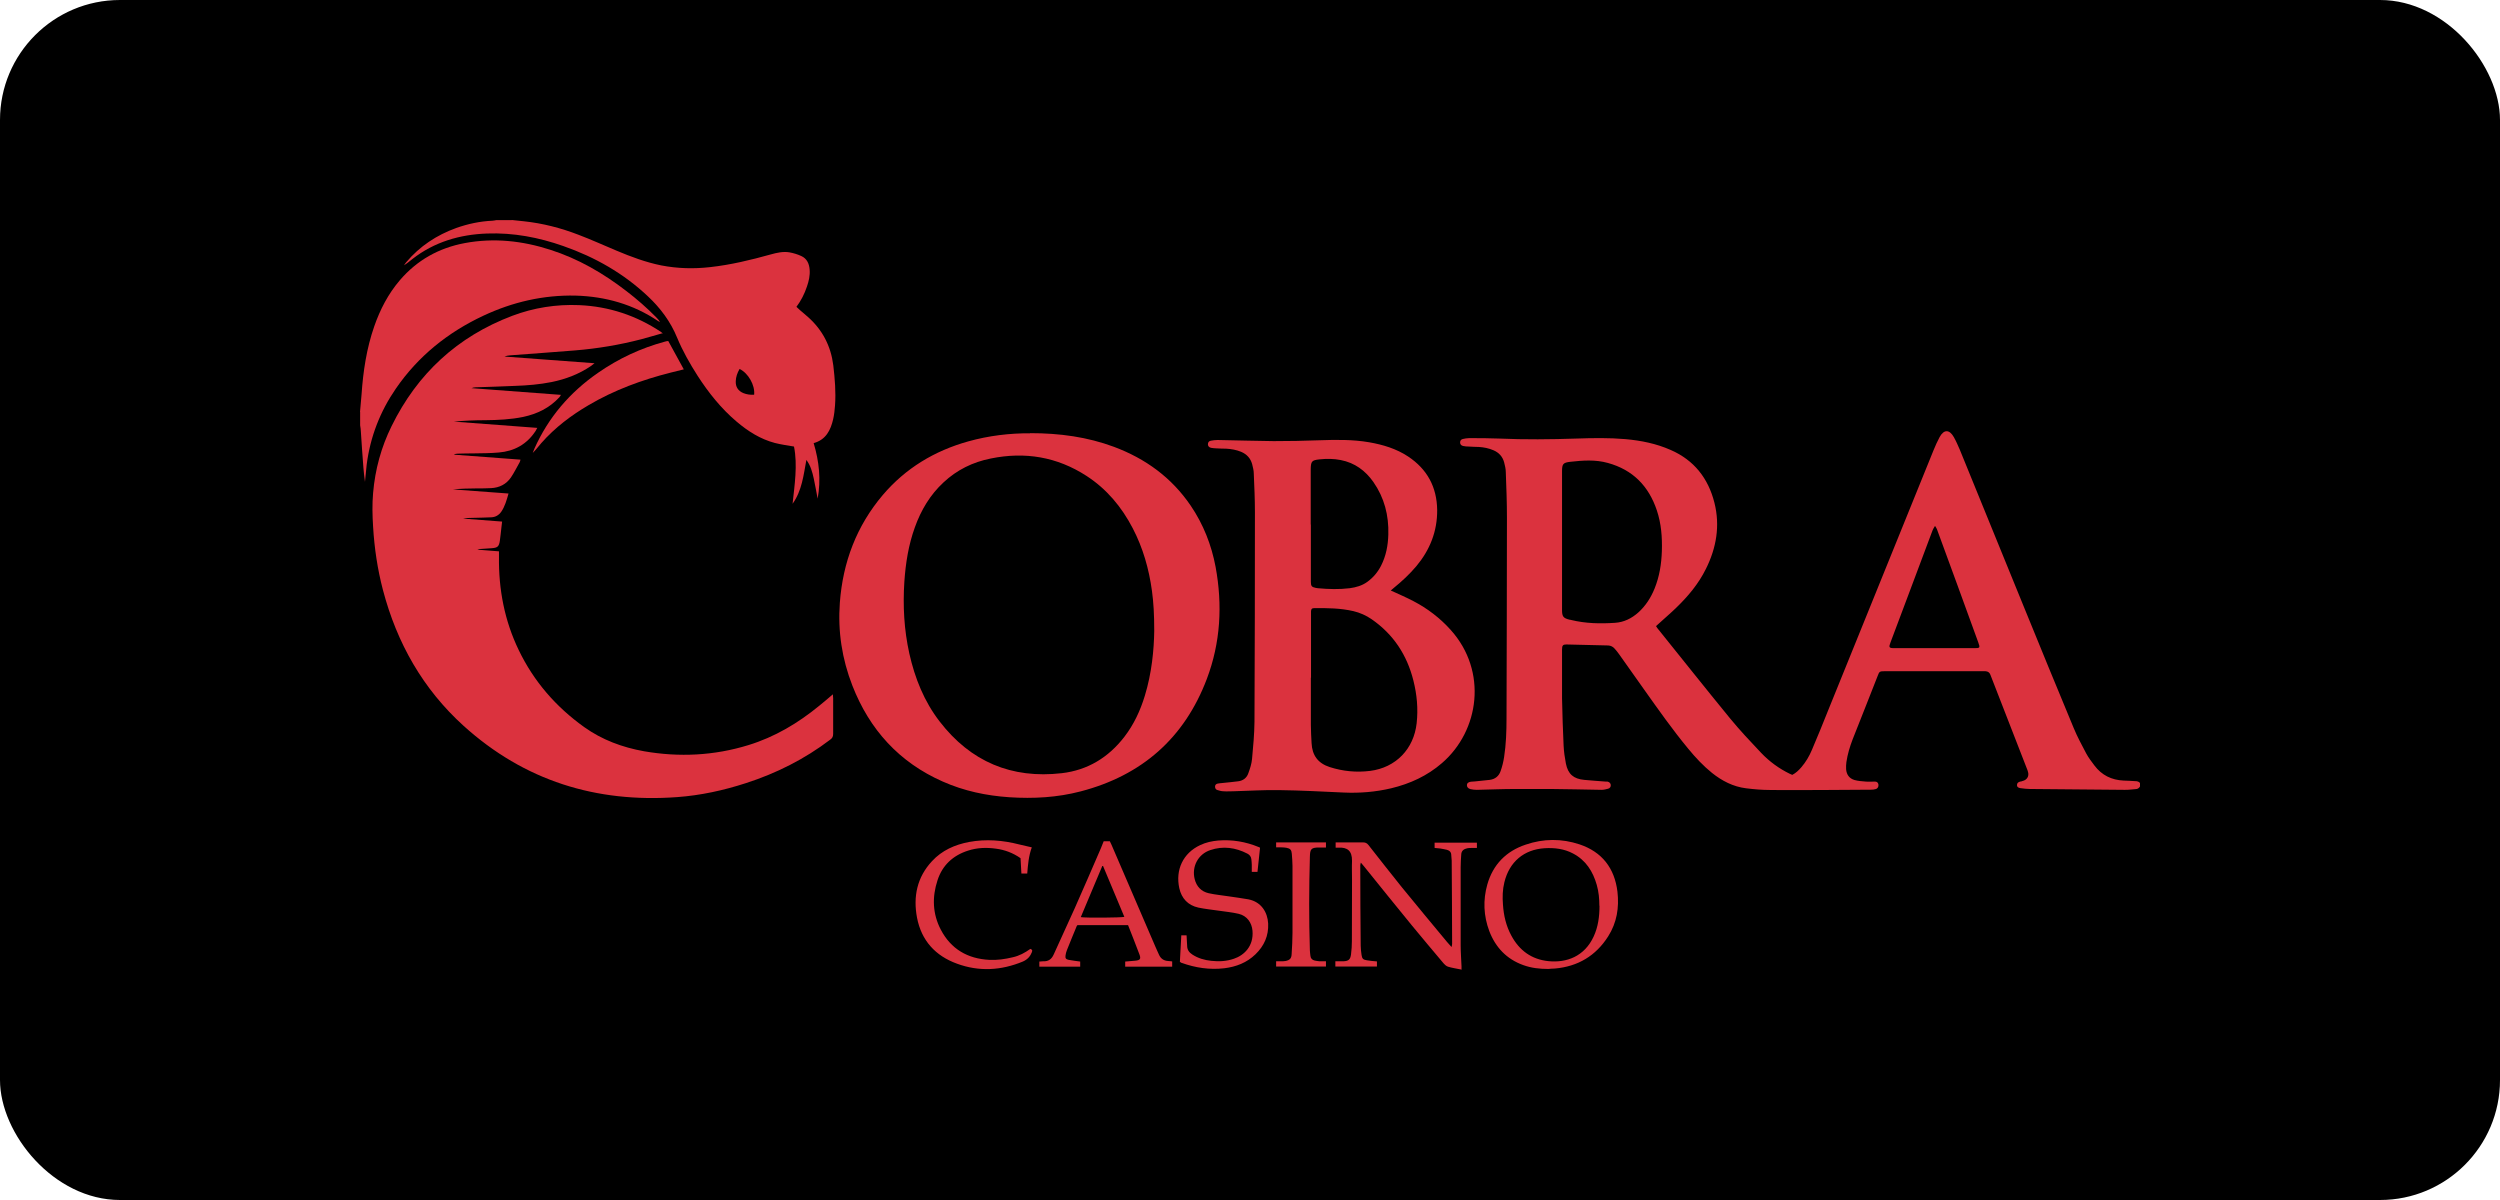 <?xml version="1.0" encoding="UTF-8"?> <svg xmlns="http://www.w3.org/2000/svg" width="125" height="60" viewBox="0 0 125 60" fill="none"><rect width="125" height="60" rx="6" fill="black"></rect><path d="M106.993 39.335C106.943 39.414 106.872 39.456 106.779 39.456C106.587 39.471 106.402 39.499 106.21 39.492L101.49 39.449C101.333 39.449 101.176 39.428 101.02 39.407C100.934 39.392 100.849 39.364 100.849 39.25C100.849 39.15 100.92 39.1 101.013 39.079C101.048 39.079 101.091 39.065 101.126 39.05C101.34 39.001 101.461 38.823 101.404 38.609C101.39 38.538 101.361 38.474 101.333 38.403C100.742 36.886 100.158 35.37 99.567 33.861C99.553 33.818 99.532 33.775 99.517 33.732C99.475 33.618 99.389 33.569 99.275 33.561H94.221C93.986 33.561 93.964 33.576 93.886 33.789C93.694 34.281 93.501 34.772 93.309 35.256C93.089 35.825 92.861 36.395 92.633 36.965C92.491 37.335 92.377 37.712 92.32 38.104C92.305 38.218 92.298 38.339 92.305 38.46C92.327 38.73 92.462 38.922 92.725 39.001C92.903 39.05 93.103 39.065 93.288 39.079C93.438 39.093 93.594 39.079 93.744 39.079C93.836 39.079 93.907 39.122 93.922 39.228C93.936 39.335 93.886 39.428 93.779 39.456C93.708 39.478 93.623 39.485 93.544 39.485C92.804 39.485 92.07 39.499 91.33 39.499C90.39 39.499 89.444 39.513 88.504 39.499C88.105 39.499 87.699 39.464 87.3 39.414C86.66 39.335 86.097 39.043 85.599 38.645C85.158 38.289 84.773 37.876 84.41 37.434C83.627 36.487 82.915 35.477 82.203 34.473C81.79 33.889 81.37 33.305 80.957 32.714C80.886 32.615 80.815 32.522 80.736 32.437C80.651 32.337 80.544 32.28 80.409 32.273C79.711 32.259 79.013 32.237 78.316 32.223C78.145 32.223 78.102 32.273 78.102 32.479V34.907C78.116 35.697 78.145 36.487 78.18 37.278C78.195 37.577 78.237 37.883 78.294 38.175C78.401 38.709 78.679 38.944 79.213 38.994C79.569 39.029 79.925 39.05 80.274 39.079C80.309 39.079 80.338 39.079 80.373 39.079C80.452 39.1 80.523 39.143 80.537 39.236C80.551 39.335 80.501 39.407 80.409 39.435C80.302 39.464 80.188 39.492 80.081 39.492C79.234 39.478 78.38 39.456 77.533 39.449H75.774C75.126 39.449 74.486 39.478 73.838 39.492C73.731 39.492 73.624 39.478 73.524 39.456C73.403 39.428 73.339 39.342 73.346 39.25C73.346 39.164 73.41 39.108 73.539 39.086C73.603 39.072 73.667 39.086 73.738 39.072C73.987 39.043 74.236 39.022 74.486 38.994C74.763 38.958 74.948 38.801 75.034 38.545C75.112 38.324 75.169 38.089 75.205 37.855C75.304 37.214 75.326 36.573 75.326 35.925C75.333 32.579 75.347 29.233 75.347 25.887C75.347 25.132 75.319 24.37 75.29 23.616C75.29 23.445 75.247 23.274 75.205 23.11C75.126 22.825 74.941 22.626 74.671 22.512C74.436 22.412 74.194 22.363 73.945 22.348C73.774 22.341 73.603 22.341 73.432 22.327C73.339 22.327 73.247 22.32 73.154 22.299C73.062 22.277 73.005 22.22 73.005 22.12C73.005 22.028 73.055 21.971 73.14 21.95C73.24 21.928 73.346 21.907 73.453 21.907C73.952 21.907 74.457 21.907 74.955 21.928C76.244 21.985 77.533 21.971 78.828 21.928C79.647 21.9 80.459 21.886 81.278 21.957C82.053 22.028 82.808 22.177 83.534 22.498C84.709 23.01 85.414 23.922 85.72 25.132C86.012 26.285 85.82 27.396 85.293 28.45C84.923 29.197 84.396 29.824 83.798 30.4C83.52 30.671 83.221 30.92 82.936 31.184C82.894 31.226 82.851 31.262 82.801 31.305C82.822 31.34 82.844 31.376 82.865 31.404C84.075 32.907 85.272 34.416 86.496 35.911C86.987 36.509 87.521 37.078 88.055 37.641C88.468 38.075 88.952 38.431 89.5 38.695C89.536 38.709 89.572 38.73 89.614 38.744C89.792 38.652 89.935 38.517 90.063 38.367C90.291 38.104 90.462 37.812 90.597 37.491C90.882 36.822 91.159 36.146 91.43 35.462C93.181 31.148 94.925 26.826 96.677 22.512C96.769 22.284 96.869 22.064 96.983 21.85C97.197 21.465 97.467 21.465 97.688 21.85C97.802 22.049 97.894 22.263 97.987 22.477L101.191 30.336C102.016 32.358 102.842 34.38 103.682 36.395C103.86 36.829 104.088 37.249 104.309 37.669C104.423 37.883 104.572 38.075 104.722 38.275C105.085 38.759 105.576 39.001 106.181 39.029C106.381 39.029 106.573 39.05 106.772 39.058C106.865 39.058 106.943 39.079 107 39.15V39.321L106.993 39.335ZM78.102 27.004V30.5C78.102 30.828 78.166 30.906 78.472 30.984C78.501 30.984 78.522 30.991 78.551 30.998C79.277 31.176 80.01 31.191 80.751 31.141C81.199 31.112 81.584 30.92 81.918 30.621C82.288 30.287 82.545 29.881 82.73 29.425C82.972 28.827 83.072 28.201 83.093 27.553C83.114 26.862 83.064 26.186 82.844 25.524C82.438 24.306 81.641 23.488 80.388 23.146C79.775 22.975 79.149 23.018 78.522 23.089C78.152 23.131 78.102 23.196 78.102 23.566V27.004ZM96.748 26.3C96.691 26.399 96.648 26.456 96.627 26.52C96.214 27.61 95.808 28.699 95.402 29.788C95.111 30.564 94.819 31.34 94.527 32.116C94.427 32.373 94.448 32.408 94.719 32.408H98.713C99.005 32.408 99.012 32.394 98.912 32.116C98.229 30.23 97.538 28.343 96.848 26.463C96.833 26.421 96.805 26.385 96.755 26.3H96.748Z" fill="#DB323E"></path><path d="M25.589 11C25.789 11.021 25.995 11.043 26.195 11.064C27.134 11.164 28.046 11.399 28.928 11.74C29.569 11.982 30.189 12.267 30.822 12.531C31.548 12.837 32.289 13.114 33.065 13.271C33.876 13.428 34.688 13.449 35.5 13.357C36.532 13.243 37.536 13.001 38.532 12.723C38.839 12.637 39.152 12.566 39.465 12.616C39.672 12.652 39.878 12.716 40.063 12.801C40.348 12.929 40.462 13.186 40.483 13.492C40.505 13.777 40.441 14.054 40.348 14.325C40.227 14.688 40.056 15.03 39.821 15.343C39.885 15.4 39.942 15.457 39.999 15.507C40.134 15.62 40.27 15.734 40.405 15.855C41.131 16.503 41.544 17.308 41.665 18.269C41.743 18.938 41.8 19.607 41.751 20.277C41.736 20.504 41.708 20.739 41.658 20.96C41.53 21.508 41.302 21.985 40.683 22.156C40.96 23.075 41.053 23.993 40.882 24.933C40.818 24.598 40.761 24.264 40.69 23.936C40.618 23.608 40.533 23.281 40.319 22.996C40.177 23.758 40.099 24.534 39.629 25.189C39.679 24.712 39.743 24.235 39.771 23.758C39.8 23.274 39.793 22.79 39.7 22.327C39.365 22.27 39.052 22.227 38.746 22.149C38.02 21.957 37.401 21.565 36.831 21.081C36.055 20.426 35.428 19.636 34.88 18.789C34.489 18.176 34.133 17.55 33.855 16.881C33.528 16.083 33.029 15.414 32.41 14.83C31.185 13.67 29.754 12.858 28.167 12.303C26.935 11.869 25.668 11.627 24.351 11.676C22.984 11.726 21.716 12.096 20.62 12.951C20.485 13.057 20.357 13.171 20.2 13.264C20.235 13.214 20.271 13.157 20.314 13.107C20.99 12.31 21.83 11.755 22.813 11.399C23.397 11.192 24.002 11.064 24.621 11.036C24.685 11.036 24.749 11.014 24.813 11.007H25.589V11ZM37.707 19.735C37.757 19.259 37.415 18.66 36.98 18.447C36.859 18.653 36.795 18.853 36.788 19.059C36.774 19.344 36.909 19.55 37.173 19.657C37.336 19.721 37.514 19.75 37.707 19.735Z" fill="#DB323E"></path><path d="M18 20.604C18.029 20.312 18.057 20.013 18.078 19.721C18.157 18.561 18.328 17.422 18.712 16.318C19.004 15.478 19.41 14.695 19.986 14.019C20.848 13.008 21.944 12.395 23.247 12.153C24.699 11.883 26.116 12.039 27.512 12.488C28.914 12.936 30.167 13.663 31.328 14.56C31.847 14.958 32.346 15.393 32.808 15.863C32.88 15.934 32.944 16.005 33.001 16.098C32.972 16.083 32.937 16.076 32.908 16.055C31.662 15.215 30.274 14.823 28.779 14.78C27.163 14.745 25.632 15.101 24.172 15.784C22.393 16.617 20.912 17.806 19.794 19.429C19.004 20.576 18.513 21.843 18.335 23.224C18.299 23.509 18.285 23.801 18.249 24.093C18.221 23.858 18.185 23.63 18.171 23.395C18.121 22.79 18.085 22.185 18.043 21.579C18.043 21.473 18.021 21.373 18.007 21.266V20.597H18V20.604Z" fill="#DB323E"></path><path d="M33.157 16.653C32.773 16.76 32.424 16.866 32.075 16.959C30.986 17.244 29.875 17.429 28.75 17.521C27.682 17.607 26.607 17.685 25.54 17.764C25.433 17.771 25.333 17.785 25.226 17.828C26.707 17.942 28.195 18.048 29.726 18.162C29.64 18.226 29.59 18.269 29.541 18.305C28.943 18.71 28.28 18.959 27.583 19.102C26.978 19.223 26.372 19.273 25.76 19.294C25.105 19.323 24.443 19.344 23.788 19.365C23.717 19.365 23.646 19.38 23.575 19.408C25.055 19.522 26.536 19.629 28.046 19.743C28.017 19.793 27.996 19.835 27.967 19.864C27.476 20.398 26.857 20.697 26.159 20.846C25.54 20.974 24.906 21.003 24.272 21.01C23.745 21.01 23.219 21.031 22.692 21.081C24.073 21.188 25.461 21.288 26.864 21.394C26.828 21.466 26.807 21.508 26.778 21.551C26.344 22.213 25.718 22.562 24.934 22.626C24.529 22.662 24.123 22.662 23.71 22.669C23.432 22.676 23.154 22.669 22.877 22.683C22.813 22.683 22.749 22.697 22.692 22.733C23.795 22.818 24.906 22.897 26.024 22.982C26.009 23.039 26.002 23.082 25.981 23.117C25.838 23.366 25.71 23.63 25.547 23.872C25.312 24.214 24.97 24.385 24.557 24.406C24.322 24.42 24.087 24.42 23.845 24.42C23.446 24.42 23.041 24.434 22.642 24.47C23.56 24.541 24.479 24.605 25.426 24.676C25.333 25.004 25.248 25.317 25.062 25.588C24.942 25.759 24.771 25.858 24.564 25.865C24.244 25.88 23.916 25.887 23.596 25.894C23.446 25.894 23.297 25.901 23.154 25.93C23.795 25.979 24.436 26.029 25.105 26.079C25.091 26.186 25.084 26.278 25.07 26.378C25.041 26.599 25.027 26.826 24.991 27.047C24.949 27.325 24.877 27.389 24.593 27.41C24.415 27.424 24.237 27.432 24.059 27.446C23.995 27.446 23.93 27.453 23.866 27.482C24.222 27.51 24.578 27.538 24.949 27.567V27.837C24.927 29.468 25.226 31.034 25.938 32.508C26.693 34.074 27.796 35.341 29.206 36.352C30.103 36.993 31.121 37.37 32.203 37.563C33.962 37.869 35.706 37.783 37.415 37.257C38.739 36.851 39.899 36.16 40.967 35.284C41.081 35.192 41.188 35.099 41.302 35.007C41.409 34.921 41.508 34.829 41.644 34.715C41.644 34.8 41.658 34.85 41.658 34.907V36.687C41.658 36.822 41.622 36.901 41.516 36.979C40.234 37.954 38.817 38.666 37.294 39.157C36.176 39.52 35.03 39.77 33.862 39.855C29.811 40.154 26.216 39.036 23.183 36.295C21.147 34.451 19.844 32.152 19.146 29.496C18.876 28.464 18.719 27.41 18.655 26.342C18.619 25.773 18.605 25.21 18.655 24.648C18.755 23.473 19.061 22.355 19.581 21.302C20.869 18.682 22.87 16.831 25.611 15.791C26.686 15.386 27.811 15.208 28.964 15.257C30.452 15.322 31.819 15.777 33.058 16.603C33.079 16.617 33.1 16.639 33.15 16.681V16.653H33.157Z" fill="#DB323E"></path><path d="M51.504 21.658C52.999 21.658 54.373 21.85 55.697 22.341C57.278 22.932 58.581 23.879 59.535 25.282C60.168 26.214 60.574 27.247 60.781 28.35C61.13 30.251 61.03 32.13 60.339 33.953C59.214 36.915 57.086 38.773 54.031 39.57C52.864 39.876 51.668 39.94 50.465 39.862C49.311 39.784 48.201 39.549 47.14 39.079C44.961 38.118 43.48 36.487 42.619 34.281C42.099 32.949 41.886 31.561 41.992 30.137C42.142 28.115 42.825 26.3 44.142 24.747C45.282 23.409 46.727 22.541 48.407 22.071C49.447 21.779 50.507 21.658 51.504 21.665V21.658ZM57.712 31.554C57.712 30.714 57.677 30.13 57.598 29.546C57.449 28.45 57.15 27.396 56.637 26.413C56.082 25.346 55.334 24.448 54.323 23.794C52.85 22.84 51.248 22.576 49.539 22.925C48.642 23.103 47.845 23.494 47.175 24.121C46.506 24.74 46.05 25.509 45.744 26.364C45.424 27.247 45.282 28.158 45.218 29.083C45.139 30.294 45.203 31.49 45.467 32.679C45.744 33.91 46.207 35.071 46.983 36.075C48.528 38.082 50.578 38.951 53.092 38.659C54.38 38.509 55.42 37.876 56.217 36.843C56.694 36.224 57.014 35.533 57.242 34.786C57.591 33.647 57.698 32.479 57.712 31.554Z" fill="#DB323E"></path><path d="M69.537 29.525C69.929 29.703 70.306 29.866 70.662 30.052C71.374 30.422 72.008 30.906 72.542 31.504C74.386 33.561 73.973 36.537 72.1 38.153C71.36 38.794 70.506 39.186 69.559 39.414C68.776 39.599 67.986 39.663 67.188 39.627C66.113 39.577 65.045 39.52 63.97 39.506C63.208 39.492 62.447 39.542 61.678 39.563C61.507 39.563 61.336 39.577 61.165 39.563C61.065 39.563 60.959 39.528 60.859 39.499C60.788 39.478 60.752 39.407 60.752 39.328C60.752 39.243 60.809 39.193 60.887 39.179C60.966 39.164 61.044 39.157 61.122 39.15C61.386 39.122 61.642 39.1 61.906 39.065C62.155 39.036 62.34 38.894 62.418 38.659C62.504 38.424 62.582 38.182 62.603 37.94C62.66 37.328 62.717 36.708 62.724 36.089C62.739 32.6 62.746 29.112 62.746 25.616C62.746 24.968 62.717 24.328 62.689 23.68C62.689 23.523 62.646 23.366 62.61 23.217C62.532 22.918 62.34 22.711 62.055 22.59C61.813 22.491 61.564 22.448 61.307 22.434C61.151 22.427 60.994 22.434 60.831 22.419C60.738 22.419 60.645 22.405 60.553 22.391C60.46 22.37 60.396 22.313 60.396 22.213C60.396 22.113 60.453 22.049 60.546 22.035C60.653 22.014 60.766 22 60.88 22C61.813 22.014 62.753 22.049 63.685 22.056C64.44 22.056 65.202 22.042 65.957 22.014C66.796 21.985 67.629 21.971 68.455 22.113C69.146 22.234 69.815 22.434 70.406 22.825C71.36 23.459 71.844 24.349 71.859 25.502C71.866 26.57 71.495 27.496 70.819 28.307C70.477 28.713 70.093 29.069 69.68 29.404C69.63 29.446 69.58 29.489 69.523 29.539L69.537 29.525ZM65.543 33.882V36.253C65.543 36.552 65.565 36.858 65.579 37.157C65.608 37.762 65.892 38.161 66.483 38.353C67.145 38.566 67.822 38.63 68.505 38.545C69.794 38.381 70.691 37.449 70.833 36.16C70.912 35.434 70.847 34.729 70.669 34.024C70.349 32.75 69.673 31.718 68.584 30.963C68.306 30.771 68 30.635 67.672 30.557C67.024 30.407 66.369 30.4 65.707 30.407C65.593 30.407 65.558 30.45 65.551 30.564V33.882H65.543ZM65.543 26.221V29.09C65.543 29.304 65.586 29.354 65.793 29.396C65.828 29.396 65.857 29.411 65.892 29.411C66.426 29.461 66.96 29.475 67.487 29.411C67.8 29.368 68.106 29.283 68.37 29.09C68.662 28.877 68.89 28.606 69.053 28.286C69.303 27.795 69.402 27.268 69.416 26.727C69.445 25.773 69.217 24.883 68.669 24.1C68.27 23.53 67.736 23.139 67.039 23.003C66.69 22.932 66.334 22.932 65.978 22.968C65.586 23.01 65.543 23.067 65.536 23.466V26.228H65.543V26.221Z" fill="#DB323E"></path><path d="M73.062 48.477C72.827 48.427 72.606 48.398 72.4 48.334C72.307 48.306 72.222 48.22 72.157 48.142C71.638 47.523 71.111 46.903 70.598 46.277C69.794 45.294 68.996 44.305 68.199 43.315C68.156 43.258 68.106 43.208 68.042 43.13C68.028 43.194 68.014 43.23 68.014 43.272C68.014 44.611 68.021 45.942 68.035 47.281C68.035 47.437 68.057 47.594 68.078 47.751C68.106 47.936 68.156 47.985 68.341 48.014C68.505 48.042 68.669 48.057 68.847 48.071V48.327H66.768V48.064H67.174C67.43 48.05 67.516 47.978 67.551 47.722C67.58 47.501 67.594 47.273 67.594 47.053C67.594 46.035 67.601 45.01 67.601 43.991C67.601 43.678 67.587 43.358 67.601 43.044C67.608 42.532 67.359 42.361 66.932 42.382H66.782V42.119H68.135C68.263 42.119 68.341 42.148 68.42 42.247C68.975 42.952 69.523 43.657 70.086 44.355C70.833 45.273 71.595 46.184 72.35 47.096C72.414 47.174 72.492 47.252 72.578 47.352C72.592 47.281 72.606 47.238 72.606 47.195C72.606 45.807 72.592 44.419 72.585 43.03C72.585 42.938 72.563 42.845 72.563 42.753C72.563 42.603 72.471 42.525 72.343 42.489C72.236 42.461 72.122 42.447 72.015 42.425C71.922 42.411 71.83 42.404 71.73 42.397V42.133H73.845V42.397H73.596C73.503 42.397 73.41 42.397 73.325 42.425C73.168 42.461 73.069 42.56 73.062 42.724C73.047 42.938 73.033 43.144 73.033 43.358V47.252C73.033 47.608 73.062 47.964 73.076 48.32V48.498L73.062 48.477Z" fill="#DB323E"></path><path d="M77.433 48.448C76.963 48.448 76.557 48.398 76.166 48.256C75.333 47.957 74.778 47.373 74.464 46.554C74.179 45.793 74.144 45.01 74.365 44.226C74.649 43.23 75.304 42.56 76.28 42.233C77.17 41.927 78.081 41.92 78.978 42.219C80.103 42.596 80.729 43.408 80.872 44.582C80.964 45.38 80.843 46.134 80.409 46.818C79.79 47.793 78.892 48.327 77.739 48.427C77.618 48.427 77.49 48.441 77.426 48.448H77.433ZM79.968 45.28C79.968 44.953 79.939 44.597 79.839 44.248C79.647 43.571 79.291 43.009 78.65 42.674C78.209 42.439 77.725 42.382 77.234 42.411C76.194 42.475 75.468 43.094 75.219 44.112C75.126 44.483 75.119 44.853 75.148 45.23C75.183 45.771 75.304 46.298 75.568 46.782C75.966 47.523 76.579 47.971 77.419 48.057C78.323 48.149 79.227 47.829 79.69 46.811C79.903 46.341 79.975 45.843 79.975 45.287H79.968V45.28Z" fill="#DB323E"></path><path d="M58.609 48.078V48.334H56.26V48.078C56.424 48.064 56.587 48.05 56.758 48.035C57.007 48.014 57.057 47.943 56.972 47.722C56.787 47.231 56.594 46.74 56.402 46.255H53.875C53.875 46.255 53.846 46.284 53.839 46.298C53.675 46.697 53.505 47.103 53.348 47.501C53.312 47.587 53.291 47.679 53.277 47.765C53.255 47.907 53.291 47.964 53.433 47.993C53.618 48.028 53.811 48.05 54.01 48.078V48.334H51.967V48.078C52.024 48.078 52.088 48.064 52.152 48.064C52.415 48.078 52.579 47.964 52.686 47.722C53.028 46.953 53.391 46.191 53.732 45.422C54.174 44.426 54.608 43.422 55.042 42.418C55.092 42.304 55.135 42.183 55.185 42.062H55.491C55.519 42.119 55.548 42.183 55.576 42.24C56.303 43.934 57.036 45.622 57.762 47.316C57.819 47.459 57.89 47.594 57.947 47.729C58.033 47.928 58.182 48.035 58.403 48.05C58.467 48.05 58.531 48.064 58.609 48.071V48.078ZM55.156 43.301H55.114C54.758 44.148 54.402 45.002 54.039 45.857C54.302 45.9 56.06 45.885 56.217 45.843C55.861 44.995 55.505 44.148 55.156 43.308V43.301Z" fill="#DB323E"></path><path d="M58.994 48.092C59.015 47.651 59.044 47.217 59.065 46.768H59.328C59.328 46.939 59.357 47.11 59.357 47.281C59.357 47.494 59.456 47.622 59.62 47.729C59.905 47.914 60.225 48.007 60.567 48.042C60.952 48.085 61.329 48.064 61.699 47.936C62.205 47.765 62.689 47.309 62.625 46.54C62.589 46.127 62.347 45.793 61.941 45.693C61.621 45.615 61.279 45.586 60.952 45.536C60.61 45.487 60.261 45.451 59.919 45.38C59.4 45.266 59.079 44.924 58.965 44.411C58.766 43.5 59.143 42.66 60.012 42.254C60.297 42.119 60.596 42.055 60.909 42.026C61.606 41.97 62.283 42.084 62.938 42.354C62.959 42.354 62.981 42.375 63.002 42.39C62.959 42.788 62.916 43.187 62.874 43.593H62.589V43.237C62.589 43.144 62.575 43.052 62.568 42.959C62.553 42.831 62.482 42.739 62.368 42.681C61.777 42.375 61.151 42.29 60.517 42.504C59.898 42.71 59.578 43.337 59.734 43.956C59.827 44.326 60.062 44.575 60.432 44.661C60.781 44.739 61.13 44.767 61.486 44.824C61.799 44.874 62.112 44.91 62.418 44.967C63.073 45.095 63.379 45.622 63.408 46.177C63.436 46.789 63.208 47.295 62.774 47.715C62.34 48.135 61.806 48.341 61.215 48.413C60.482 48.498 59.77 48.391 59.079 48.142C59.058 48.142 59.044 48.128 59.029 48.114C59.029 48.114 59.008 48.099 59.001 48.092H58.994Z" fill="#DB323E"></path><path d="M51.362 43.678H51.07L51.027 42.909C50.65 42.646 50.237 42.489 49.788 42.432C49.318 42.368 48.856 42.383 48.4 42.532C47.645 42.774 47.118 43.265 46.876 44.013C46.599 44.853 46.627 45.693 47.04 46.483C47.546 47.452 48.379 47.936 49.461 47.993C49.859 48.014 50.251 47.957 50.636 47.864C50.963 47.793 51.248 47.637 51.518 47.444C51.59 47.473 51.639 47.508 51.597 47.594C51.597 47.608 51.597 47.615 51.582 47.63C51.504 47.836 51.355 47.985 51.141 48.078C50.059 48.526 48.955 48.591 47.852 48.185C46.77 47.793 46.072 47.031 45.851 45.885C45.652 44.831 45.851 43.863 46.599 43.059C47.097 42.518 47.745 42.233 48.457 42.098C49.311 41.941 50.144 42.012 50.977 42.226C51.176 42.276 51.369 42.318 51.59 42.368C51.433 42.795 51.397 43.237 51.362 43.678Z" fill="#DB323E"></path><path d="M33.414 17.052C33.67 17.521 33.926 17.991 34.19 18.468C33.969 18.518 33.748 18.575 33.528 18.632C32.096 18.995 30.715 19.501 29.434 20.255C28.558 20.768 27.747 21.38 27.07 22.149C26.928 22.313 26.8 22.484 26.636 22.647C26.664 22.583 26.686 22.512 26.714 22.448C27.412 20.875 28.494 19.614 29.904 18.639C30.929 17.927 32.039 17.407 33.25 17.08C33.292 17.066 33.342 17.059 33.385 17.052C33.399 17.052 33.414 17.052 33.414 17.052Z" fill="#DB323E"></path><path d="M63.806 42.382V42.119H66.298V42.375C66.191 42.375 66.085 42.375 65.971 42.375C65.565 42.375 65.501 42.439 65.494 42.845C65.451 44.404 65.444 45.964 65.494 47.523C65.494 47.615 65.515 47.708 65.522 47.8C65.536 47.928 65.615 48 65.736 48.028C65.814 48.042 65.892 48.057 65.971 48.064H66.298V48.327H63.806V48.064H64.041C64.12 48.064 64.198 48.064 64.276 48.05C64.49 48.007 64.575 47.921 64.582 47.701C64.604 47.345 64.625 46.989 64.625 46.633V43.294C64.625 43.087 64.604 42.888 64.59 42.681C64.575 42.496 64.511 42.425 64.326 42.39C64.241 42.375 64.155 42.368 64.07 42.368H63.806V42.382Z" fill="#DB323E"></path></svg> 